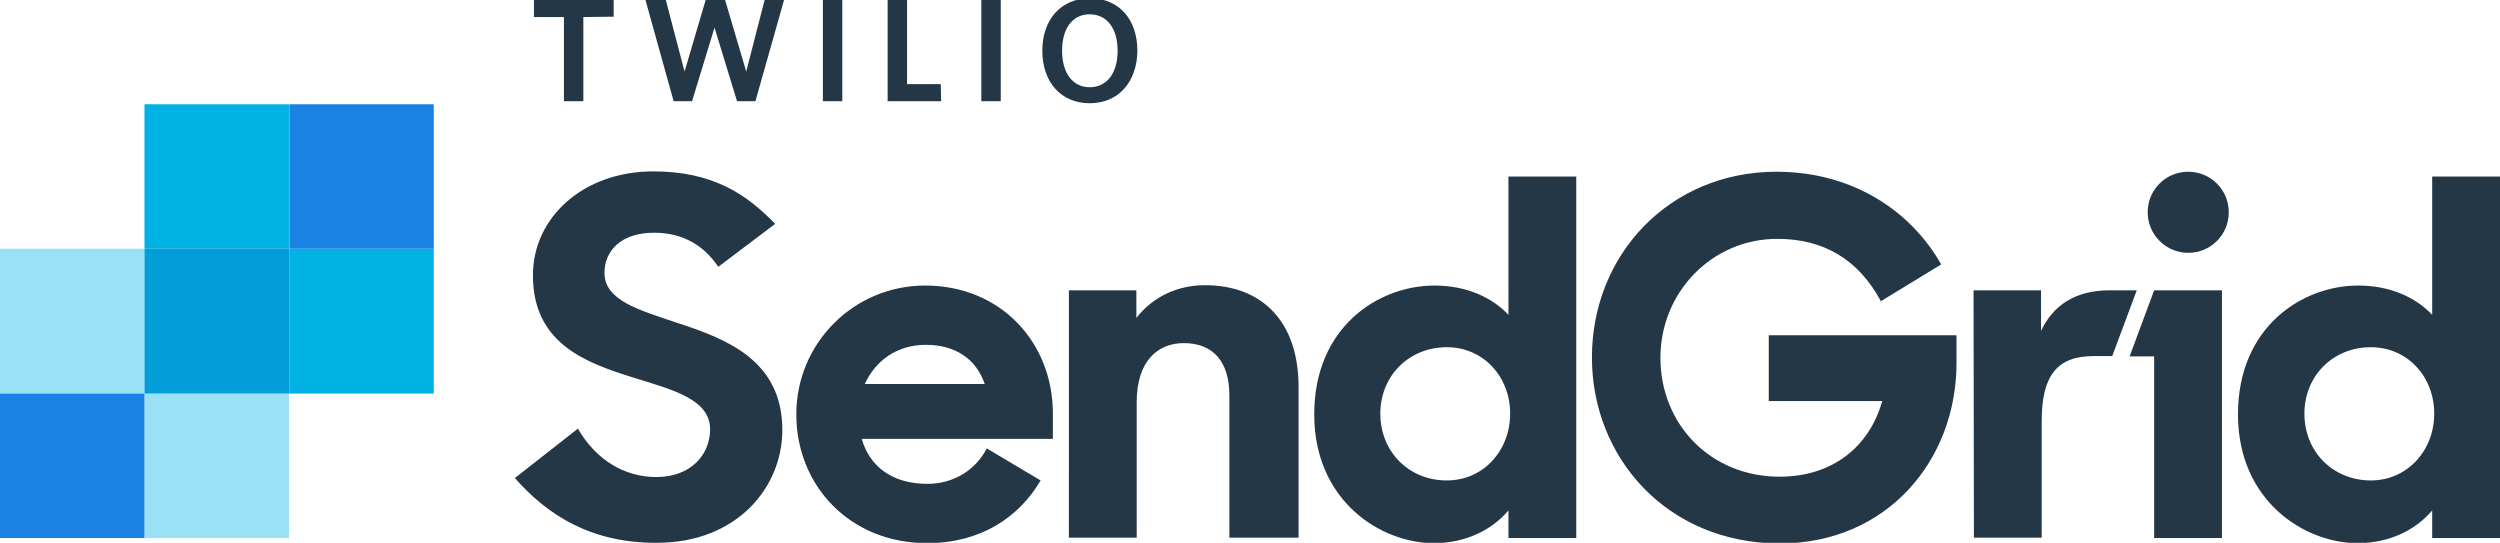 <?xml version="1.0" encoding="utf-8"?>
<!-- Generator: Adobe Illustrator 23.1.0, SVG Export Plug-In . SVG Version: 6.00 Build 0)  -->
<svg version="1.1" id="Layer_1" xmlns="http://www.w3.org/2000/svg" xmlns:xlink="http://www.w3.org/1999/xlink" x="0px" y="0px"
	 viewBox="0 0 733.7 159.3" style="enable-background:new 0 0 733.7 159.3;" xml:space="preserve">
<style type="text/css">
	.st0{fill:#243746;}
	.st1{fill:#99E1F4;}
	.st2{fill:#1A82E2;}
	.st3{fill:#00B2E3;}
	.st4{fill:#009DD9;}
</style>
<g>
	<path class="st0" d="M151.1,140.3l18.5-14.5c5.2,9,13.5,14.2,23,14.2c10.3,0,15.8-6.7,15.8-14c0-8.7-10.6-11.5-21.9-15
		c-14.2-4.4-30.1-9.9-30.1-30.2c0-17,14.8-30.5,35.3-30.5c17.3,0,27.2,6.5,35.8,15.4l-16.7,12.6c-4.4-6.5-10.6-10-18.9-10
		c-9.4,0-14.5,5.1-14.5,11.8c0,8.1,10.2,10.9,21.5,14.7c14.4,4.7,30.7,11,30.7,31.4c0,16.9-13.4,33.1-36.8,33.1
		C173.5,159.4,160.7,151.2,151.1,140.3z M313.7,85.2h19.8v8.1c4.7-6,11.8-9.6,20.1-9.6c17.1,0,27.5,11,27.5,29.8v44.3h-20.3v-41.7
		c0-9.7-4.5-15.4-13.4-15.4c-7.6,0-13.8,5.2-13.8,17.4v39.7h-19.9L313.7,85.2L313.7,85.2z M385.7,121.6c0-25.7,18.9-37.8,35.3-37.8
		c9.4,0,16.9,3.5,21.7,8.6V51.8h19.9v106.1h-19.9v-8.1c-4.8,5.7-12.5,9.6-21.9,9.6C405.3,159.4,385.7,147.1,385.7,121.6z
		 M443.2,121.4c0-10.8-7.8-19.5-18.6-19.5c-11,0-19.5,8.3-19.5,19.5s8.4,19.6,19.5,19.6C435.4,141,443.2,132.2,443.2,121.4z
		 M467.2,104.9c0-30.2,22.8-54.5,54.2-54.5c15.7,0,28.9,5.7,38.5,14.7c3.9,3.7,7.2,7.9,9.8,12.5L552,88.4
		c-6.5-12.1-16.6-18.3-30.4-18.3c-19.3,0-34.3,15.8-34.3,34.9c0,19.5,14.7,34.9,35,34.9c15.4,0,26.3-8.7,30.1-22.2h-33.3V98.4h55.1
		v8.1c0,28.5-20.3,53-51.9,53C489.1,159.4,467.2,134.2,467.2,104.9z M579.2,85.2H599v11.9c3.6-7.6,10.2-11.9,20.1-11.9h8l-7.2,19.3
		h-5.4c-10.6,0-15.3,5.5-15.3,19v34.3h-19.9L579.2,85.2L579.2,85.2z M632.2,85.2h19.9v72.7h-19.9v-53.3H625L632.2,85.2z M642.2,74.2
		c6.6,0,11.9-5.3,11.9-11.9s-5.3-11.9-11.9-11.9c-6.6,0-11.9,5.3-11.9,11.9C630.3,68.8,635.6,74.2,642.2,74.2z M656.8,121.6
		c0-25.7,18.9-37.8,35.3-37.8c9.4,0,16.9,3.5,21.7,8.6V51.8h19.9v106.1h-19.9v-8.1c-4.8,5.7-12.5,9.6-21.9,9.6
		C676.4,159.4,656.8,147.1,656.8,121.6z M714.4,121.4c0-10.8-7.8-19.5-18.6-19.5c-11,0-19.5,8.3-19.5,19.5s8.4,19.6,19.5,19.6
		C706.5,141,714.4,132.2,714.4,121.4z M309,121.4c0-20.9-15.3-37.6-37.5-37.6c-20.9,0-37.8,16.9-37.8,37.8s15.7,37.8,38.4,37.8
		c15.7,0,27-7.6,33.3-18.4l-15.8-9.4c-3.3,6.4-9.8,10.4-17.4,10.4c-10.5,0-17-5.2-19.3-13.2H309L309,121.4L309,121.4z M253.8,112.7
		c3.1-6.8,9.4-11.5,17.9-11.5c8.4,0,14.7,3.9,17.3,11.5H253.8z"/>
</g>
<g>
	<rect x="42.4" y="115.5" class="st1" width="42.4" height="42.4"/>
	<polygon class="st1" points="42.4,73 42.4,73 42.4,73 0,73 0,115.5 42.4,115.5 	"/>
	<rect y="115.5" class="st2" width="42.4" height="42.4"/>
	<polygon class="st3" points="127.3,73 127.3,73 84.9,73 84.9,115.5 127.3,115.5 	"/>
	<rect x="42.4" y="30.6" class="st3" width="42.4" height="42.4"/>
	<polygon class="st4" points="42.4,73 42.4,115.5 84.9,115.5 84.9,73 84.9,73 	"/>
	<rect x="84.9" y="30.6" class="st2" width="42.4" height="42.4"/>
</g>
<g>
	<g>
		<path class="st0" d="M171.2,5v24.7h-5.7V5h-8.8V0h23.4v4.9L171.2,5L171.2,5z"/>
		<path class="st0" d="M221.7,29.7h-5.4l-6.6-21.6l-6.6,21.6h-5.4l-8.3-29.8l6,0.1l5.5,21l6.2-21h5.7l6.2,21l5.4-21h5.7L221.7,29.7z
			"/>
		<path class="st0" d="M241.5,29.7V0h5.7v29.7H241.5z"/>
		<path class="st0" d="M260.5,29.7V0h5.7v24.7h9.9l0.1,5H260.5z"/>
		<path class="st0" d="M288,29.7V0h5.7v29.7H288z"/>
		<path class="st0" d="M319.8,30.3c-8.4,0-13.9-6.2-13.9-15.4s5.5-15.4,14-15.4s13.9,6.2,13.9,15.4C333.7,24,328.3,30.3,319.8,30.3z
			 M319.8,4.2c-5.1,0-8.1,4.2-8.1,10.7s3.1,10.7,8.1,10.7c5.1,0,8.2-4.2,8.2-10.7S324.9,4.2,319.8,4.2z"/>
	</g>
</g>
</svg>
